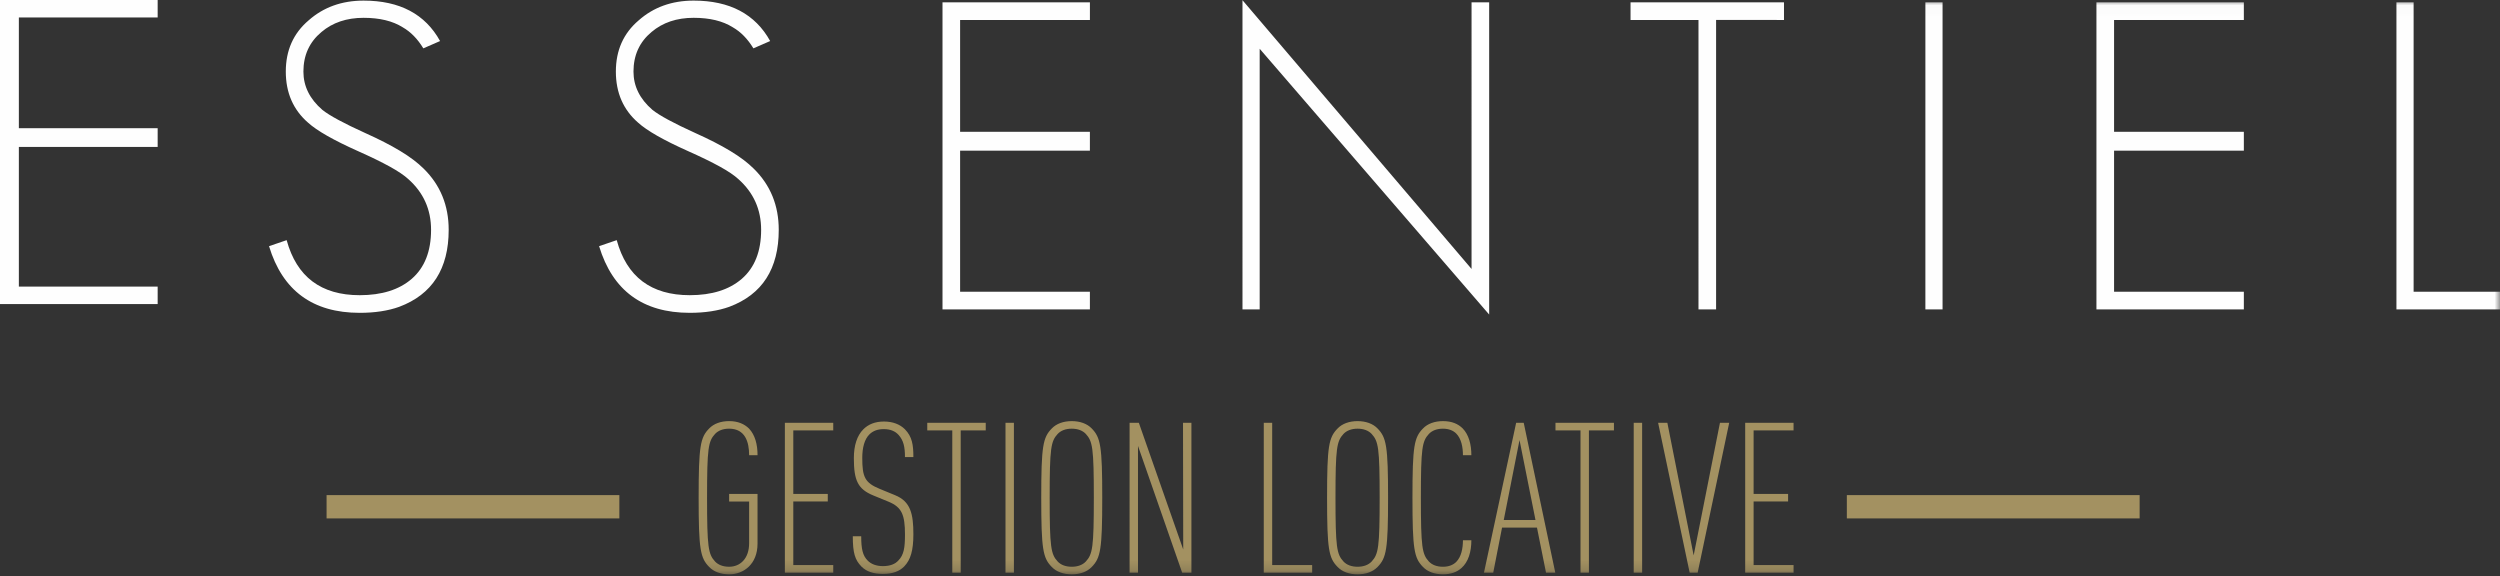 <svg width="230" height="53" xmlns="http://www.w3.org/2000/svg" xmlns:xlink="http://www.w3.org/1999/xlink"><rect width="100%" height="100%" fill="#333333" stroke="none"/><defs><path id="a" d="M0 52.838h230V.018H0z"/></defs><g fill="none" fill-rule="evenodd"><path d="M30.045 46.622h26.937m112.928 0h26.937" stroke="#A39161" stroke-width="2.144"/><path fill="#FEFEFE" d="M0 0v27.973h14.505v-1.606H1.735V13.516h12.77v-1.724H1.735V1.605h12.77V0zm36.732 28.226c-1.029.369-2.242.555-3.638.555-4.324 0-7.105-2.045-8.343-6.133l1.62-.554c.923 3.376 3.164 5.064 6.723 5.064 2.03 0 3.625-.501 4.784-1.504 1.187-1.029 1.78-2.531 1.78-4.51 0-1.872-.699-3.428-2.096-4.668-.37-.342-.936-.725-1.7-1.147-.765-.422-1.74-.897-2.926-1.425-2.24-1.002-3.77-1.872-4.587-2.611-1.37-1.187-2.056-2.755-2.056-4.708 0-1.952.698-3.52 2.096-4.708 1.37-1.213 3.057-1.82 5.06-1.82 3.323 0 5.668 1.24 7.038 3.72l-1.542.672c-.526-.87-1.16-1.516-1.897-1.939-.923-.58-2.123-.87-3.598-.87-1.556 0-2.847.435-3.875 1.305-1.107.923-1.661 2.137-1.661 3.64 0 1.345.58 2.519 1.74 3.521.658.528 1.977 1.24 3.954 2.137 1.238.554 2.306 1.101 3.203 1.642.895.54 1.62 1.087 2.175 1.64 1.528 1.505 2.293 3.378 2.293 5.62 0 3.587-1.517 5.947-4.547 7.081m30.365 0c-1.028.369-2.24.555-3.637.555-4.323 0-7.104-2.045-8.343-6.133l1.621-.554c.922 3.376 3.163 5.064 6.722 5.064 2.029 0 3.623-.501 4.784-1.504 1.186-1.029 1.78-2.531 1.78-4.51 0-1.872-.7-3.428-2.097-4.668-.37-.342-.935-.725-1.7-1.147-.765-.422-1.74-.897-2.925-1.425-2.241-1.002-3.77-1.872-4.587-2.611-1.371-1.187-2.056-2.755-2.056-4.708 0-1.952.698-3.52 2.096-4.708 1.37-1.213 3.058-1.82 5.06-1.82 3.322 0 5.667 1.24 7.04 3.72l-1.543.672c-.529-.87-1.16-1.516-1.899-1.939-.922-.58-2.12-.87-3.597-.87-1.556 0-2.848.435-3.876 1.305-1.107.923-1.66 2.137-1.66 3.64 0 1.345.58 2.519 1.74 3.521.658.528 1.977 1.24 3.954 2.137 1.238.554 2.306 1.101 3.203 1.642.895.54 1.62 1.087 2.173 1.64 1.53 1.505 2.294 3.378 2.294 5.62 0 3.587-1.516 5.947-4.547 7.081m19.613.238V.216h13.562v1.621H88.33v10.286h11.94v1.741H88.33v12.977h11.94v1.623zm29.18-23.976v23.976h-1.582V.018l21.075 24.726V.216h1.62v28.722zm41.99-2.651v26.627h-1.62V1.837h-6.25V.216h14.117v1.621z"/><mask id="b" fill="#fff"><use xlink:href="#a"/></mask><path fill="#FEFEFE" mask="url(#b)" d="M177.135 28.463h1.581V.216h-1.58zm15.737.001V.216h13.562v1.621h-11.94v10.286h11.94v1.741h-11.94v12.977h11.94v1.623zm27.6 0V.216h1.581v26.625H230v1.623z"/><path d="M67.081 52.838c-.754 0-1.412-.233-1.838-.678-.813-.833-.968-1.607-.968-6.37 0-4.764.155-5.538.968-6.37.426-.446 1.084-.678 1.838-.678.813 0 1.413.27 1.839.696.541.581.774 1.433.774 2.44h-.774c0-1.22-.368-2.44-1.839-2.44-.561 0-1.006.175-1.297.485-.619.677-.735 1.277-.735 5.867 0 4.589.116 5.189.735 5.867.29.31.736.484 1.297.484 1.006 0 1.839-.736 1.839-2.169v-3.834h-1.84v-.697h2.613v4.57c0 1.897-1.277 2.827-2.613 2.827m5.129-.155V38.896h4.45v.698h-3.676v5.847h3.173v.697h-3.173v5.848h3.676v.697zm10.971-.562c-.445.446-1.064.678-1.954.678-.833 0-1.49-.194-1.975-.678-.6-.62-.793-1.258-.793-2.788h.774c0 1.181.136 1.781.6 2.246.31.31.774.504 1.394.504.677 0 1.122-.194 1.412-.504.523-.523.62-1.2.62-2.4 0-1.821-.291-2.518-1.51-3.022l-1.413-.58c-1.412-.581-1.78-1.375-1.78-3.428 0-1.161.29-2.071.87-2.652.465-.465 1.084-.717 1.897-.717s1.471.252 1.935.717c.658.677.774 1.413.774 2.555h-.774c0-.948-.135-1.53-.58-2.033-.31-.348-.755-.542-1.374-.542-.58 0-.987.175-1.297.465-.483.465-.677 1.258-.677 2.188 0 1.742.232 2.285 1.606 2.846l1.413.581c1.432.581 1.683 1.724 1.683 3.602 0 1.471-.251 2.343-.851 2.962m5.205-12.528v13.09h-.774v-13.09h-2.303v-.697h5.38v.697zm4.121 13.09h.774V38.896h-.774zm7.392-12.76c-.29-.31-.736-.485-1.297-.485-.561 0-1.006.175-1.296.485-.62.677-.736 1.278-.736 5.867s.117 5.19.736 5.867c.29.31.735.484 1.296.484s1.006-.174 1.297-.484c.619-.678.735-1.278.735-5.867 0-4.59-.116-5.19-.735-5.867m.542 12.237c-.426.446-1.084.678-1.839.678-.754 0-1.412-.232-1.838-.678-.813-.832-.968-1.607-.968-6.37 0-4.764.155-5.538.968-6.37.426-.446 1.084-.678 1.838-.678.755 0 1.413.232 1.839.677.812.833.967 1.607.967 6.37 0 4.764-.155 5.539-.967 6.371m8.32.523l-4.064-11.657v11.657h-.774V38.896h.851l4.084 11.657-.02-11.657h.774v13.787zm7.507 0V38.896h.774v13.09h3.677v.697zm9.927-12.76c-.29-.31-.736-.485-1.297-.485-.561 0-1.006.175-1.297.485-.619.677-.735 1.278-.735 5.867s.116 5.19.735 5.867c.29.31.736.484 1.297.484.561 0 1.006-.174 1.297-.484.619-.678.735-1.278.735-5.867 0-4.59-.116-5.19-.735-5.867m.542 12.237c-.426.446-1.084.678-1.839.678-.754 0-1.412-.232-1.838-.678-.813-.832-.968-1.607-.968-6.37 0-4.764.155-5.538.968-6.37.426-.446 1.084-.678 1.838-.678.755 0 1.413.232 1.839.677.812.833.967 1.607.967 6.37 0 4.764-.155 5.539-.967 6.371m7.72.097c-.406.368-.968.58-1.703.58-.755 0-1.413-.232-1.838-.677-.813-.833-.968-1.607-.968-6.37 0-4.764.155-5.538.968-6.37.425-.446 1.083-.678 1.838-.678.813 0 1.393.251 1.82.677.56.581.793 1.472.793 2.46h-.775c0-.756-.154-1.53-.619-1.995-.27-.271-.677-.446-1.22-.446-.56 0-1.005.175-1.296.485-.619.677-.735 1.277-.735 5.867 0 4.589.116 5.189.735 5.867.291.31.736.484 1.297.484.542 0 .948-.174 1.22-.446.464-.464.618-1.239.618-1.994h.775c0 1.046-.271 1.994-.91 2.556m5.34-11.773l-1.451 7.358h2.921l-1.47-7.358zm2.438 12.199l-.832-4.144h-3.213l-.812 4.144h-.852l2.961-13.787h.697l2.903 13.787h-.852zm3.947-13.09v13.09h-.774v-13.09h-2.303v-.697h5.38v.697zm4.121 13.09h.774V38.896h-.774zm5.883 0h-.736l-2.902-13.787h.85l2.42 12.2 2.419-12.2h.851zm4.372 0V38.896h4.451v.698h-3.676v5.847h3.173v.697h-3.173v5.848h3.676v.697z" fill="#A39161" mask="url(#b)"/></g></svg>